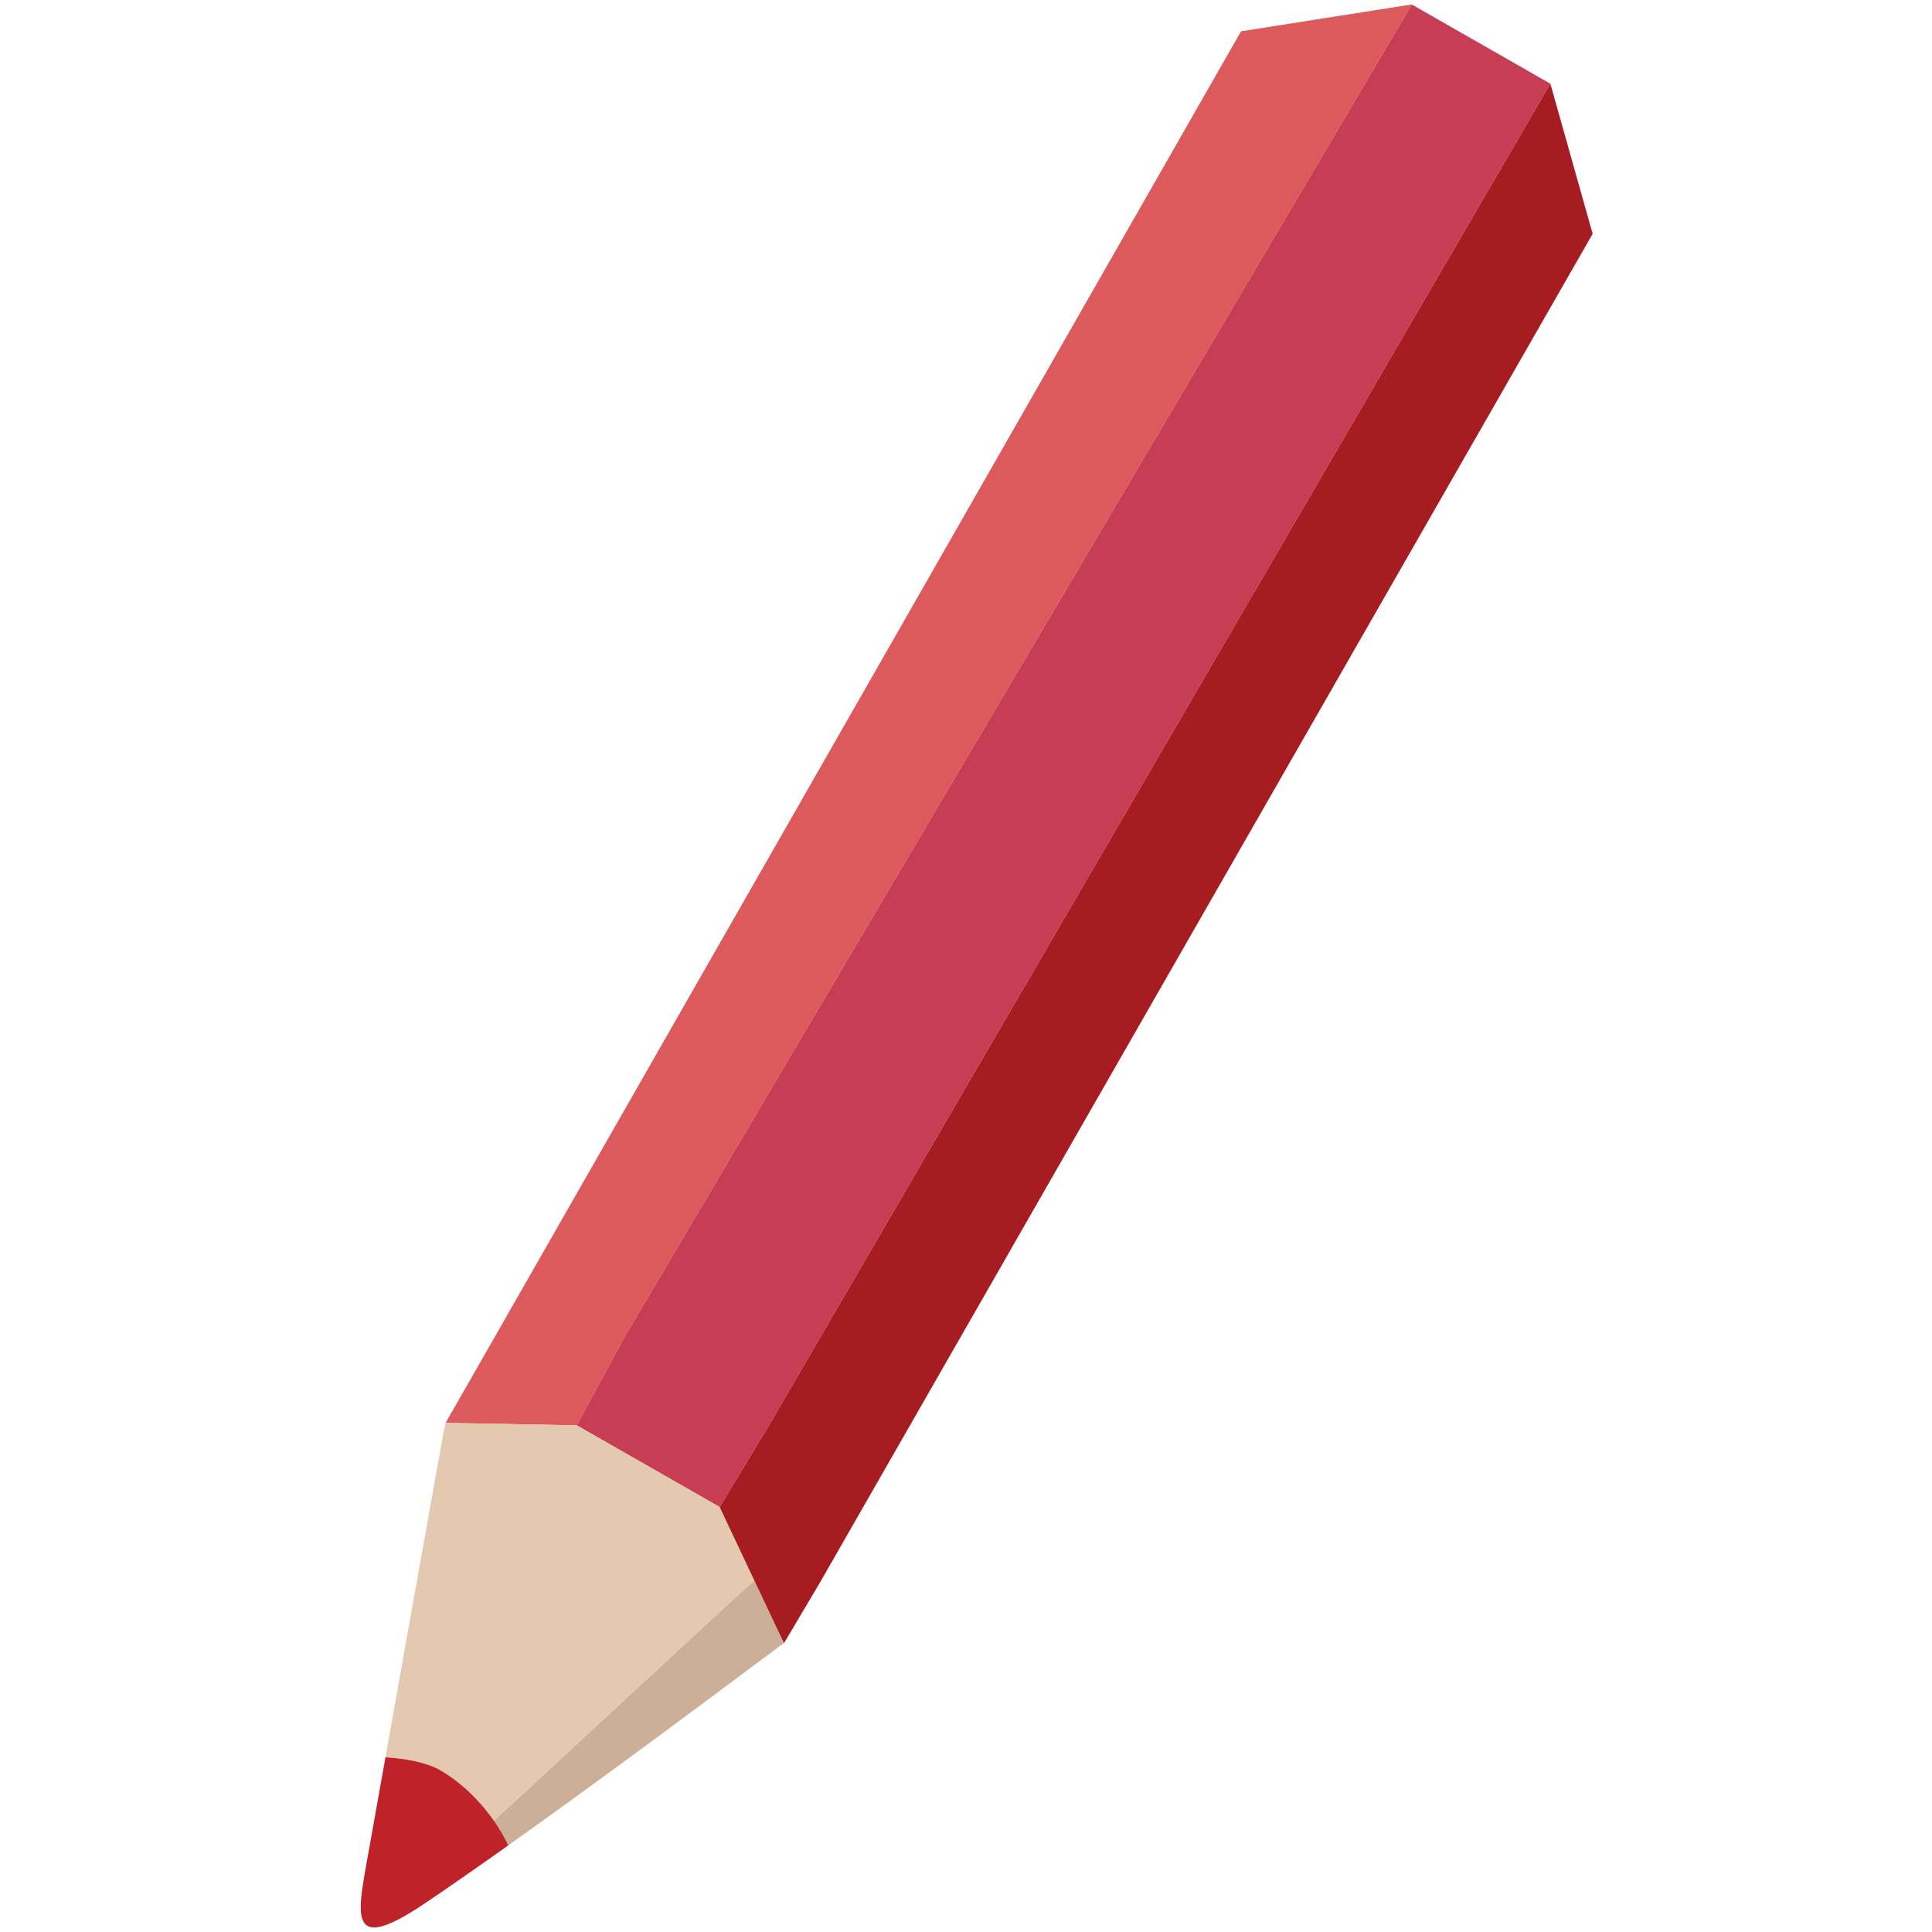 <svg xmlns="http://www.w3.org/2000/svg" xmlns:xlink="http://www.w3.org/1999/xlink" viewBox="0 0 620 620">
  <defs>
    <path id="reuse-0" d="M115.76 1.42H511.1V618.55H115.76z"/>
  </defs>
  <defs>
    <clipPath id="clippath-1">
      <use xlink:href="#reuse-0"/>
    </clipPath>
    <clipPath id="clippath-2">
      <use xlink:href="#reuse-0"/>
    </clipPath>
  </defs>
  <path fill="#dc595c" stroke-width="0" d="M453.03 1.42 442.85 3.03 398.26 10.05 143 456.62 171.54 457.15 185.08 457.4 200.39 429.13 453.07 1.45 453.03 1.42z"/>
  <path fill="#c73d53" stroke-width="0" d="M200.39 429.13 185.08 457.4 185.07 457.4 230.95 483.62 246.78 457.41 497.53 26.86 453.07 1.45 200.39 429.13z"/>
  <g clip-path="url(#clippath-1)">
    <path fill="#cdaf97" stroke-width="0" d="m242.09,507l-6.95,6.43-76.66,70.86c1.72,2.47,3.28,5.12,4.61,7.92,30.34-21.56,65.34-47.65,80.92-59.32,3.78-2.83,6.42-4.76,7.56-5.62l-9.48-20.27Z"/>
    <path fill="#e4c9b0" stroke-width="0" d="m143,456.62s-.51,2.1-1.32,6.62c-3.06,17.11-11.08,62.01-17.99,100.7,6.32.43,13.01,1.55,17.49,4.11,5.88,3.35,12.26,9.04,17.29,16.25l76.66-70.86,7.39-6.49-11.57-23.32-45.89-26.23-1.36-.03-12.17-.22-28.54-.53Z"/>
  </g>
  <path fill="#a71c20" stroke-width="0" d="M497.53 26.86 246.78 457.41 230.95 483.62 251.57 527.28 252.21 526.28 263.1 507.91 511.1 75.04 497.53 26.85 497.53 26.86z"/>
  <g clip-path="url(#clippath-2)">
    <path fill="#bf2228" stroke-width="0" d="m158.48,584.29c-5.03-7.21-11.41-12.9-17.29-16.25-4.48-2.55-11.17-3.67-17.49-4.11-2.01,11.23-3.92,21.92-5.58,31.26-2.53,14.17-4.87,24.78,3.48,23.19,3.16-.6,7.83-2.93,14.61-7.49,7.95-5.35,17.19-11.79,26.9-18.69-1.33-2.8-2.89-5.45-4.61-7.92"/>
  </g>
</svg>
